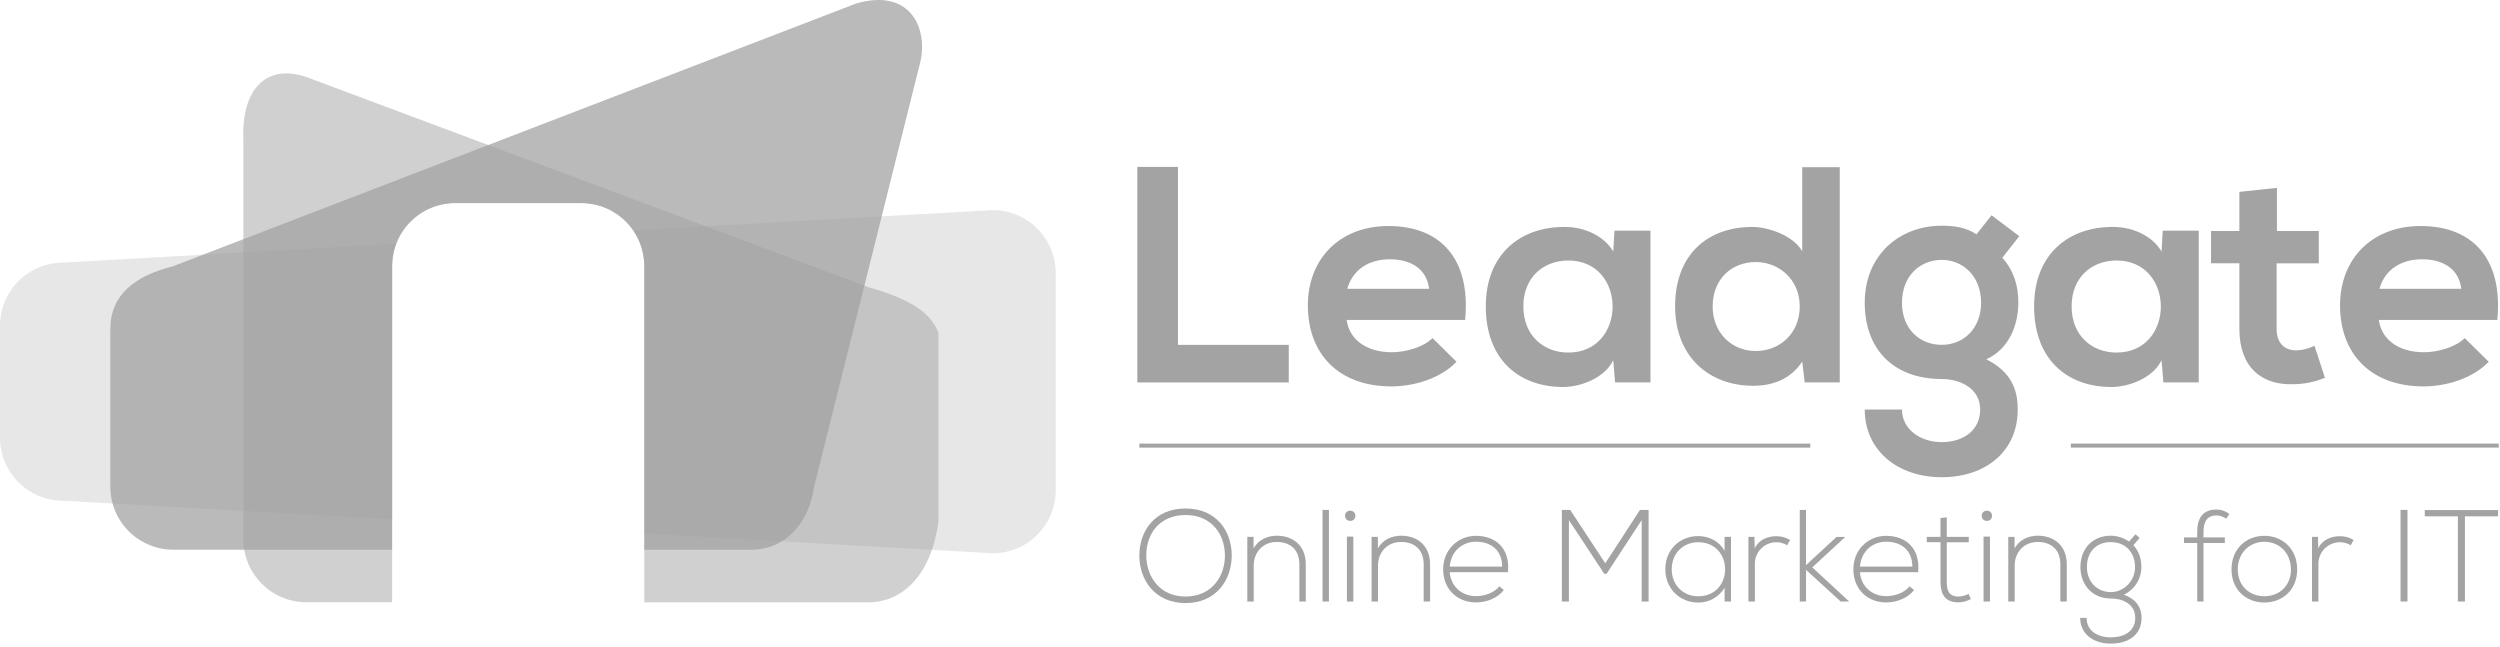 <svg width="781" height="202" viewBox="0 0 781 202" fill="none" xmlns="http://www.w3.org/2000/svg">
<g clip-path="url(#clip0_3_266)">
<path d="M367.993 52.146V107.732H402.612V119.479H355.298V52.146H367.993Z" fill="#A3A3A3"/>
<path d="M420.692 99.942C421.46 105.815 426.566 110.039 434.826 110.039C439.155 110.039 444.827 108.403 447.521 105.613L455.022 113.022C450.021 118.212 441.849 120.712 434.633 120.712C418.272 120.712 408.573 110.614 408.573 95.423C408.573 80.996 418.381 70.609 433.769 70.609C449.639 70.609 459.544 80.421 457.715 99.942H420.692ZM446.463 90.23C445.696 84.075 440.888 81 434.155 81C427.807 81 422.614 84.08 420.881 90.23H446.463Z" fill="#A3A3A3"/>
<path d="M504.357 72.052H515.608V119.458H504.55L503.971 112.536C501.282 118.111 493.873 120.804 488.587 120.901C474.546 120.997 464.159 112.343 464.159 95.705C464.159 79.344 475.024 70.798 488.872 70.894C495.22 70.894 501.282 73.877 503.975 78.588L504.357 72.052ZM475.893 95.709C475.893 104.749 482.143 110.136 489.934 110.136C508.393 110.136 508.393 81.382 489.934 81.382C482.143 81.386 475.893 86.672 475.893 95.709Z" fill="#A3A3A3"/>
<path d="M574.74 52.242V119.462H563.791L563.019 112.926C559.365 118.598 553.5 120.523 547.732 120.523C533.787 120.523 523.303 111.294 523.303 95.709C523.303 79.347 533.594 70.898 547.442 70.898C552.443 70.898 560.233 73.592 563.019 78.496V52.242H574.74ZM535.025 95.709C535.025 103.982 540.986 109.653 548.487 109.653C555.891 109.653 562.239 104.271 562.239 95.709C562.239 87.44 555.891 81.865 548.487 81.865C540.999 81.86 535.037 87.15 535.037 95.709H535.025Z" fill="#A3A3A3"/>
<path d="M622.167 67.245L630.821 73.785L625.531 80.518C629.185 84.65 630.532 89.362 630.532 94.555C630.532 100.429 628.321 108.693 620.531 112.251C628.418 116.194 630.339 121.866 630.339 127.928C630.339 141.004 620.338 149.084 606.586 149.084C592.834 149.084 582.543 140.715 582.543 127.928H594.181C594.181 134.082 599.853 138.118 606.586 138.118C613.319 138.118 618.605 134.464 618.605 127.928C618.605 121.392 612.451 118.405 606.586 118.405C591.777 118.405 582.543 109.364 582.543 94.555C582.543 79.746 593.316 70.513 606.586 70.513C610.336 70.513 614.183 70.995 617.451 73.206L622.167 67.245ZM594.181 94.555C594.181 102.828 599.756 107.732 606.586 107.732C613.298 107.732 618.894 102.732 618.894 94.555C618.894 86.379 613.319 81.189 606.586 81.189C599.756 81.189 594.181 86.287 594.181 94.555Z" fill="#A3A3A3"/>
<path d="M675.633 72.052H686.885V119.458H675.843L675.264 112.536C672.571 118.111 665.166 120.804 659.88 120.901C645.839 120.997 635.452 112.343 635.452 95.705C635.452 79.344 646.317 70.798 660.165 70.894C666.513 70.894 672.571 73.877 675.268 78.588L675.633 72.052ZM647.169 95.709C647.169 104.749 653.42 110.136 661.206 110.136C679.665 110.136 679.665 81.382 661.206 81.382C653.42 81.386 647.169 86.672 647.169 95.709Z" fill="#A3A3A3"/>
<path d="M711.314 58.687V72.157H724.39V82.255H711.217V102.74C711.217 107.259 713.734 109.453 717.371 109.453C719.345 109.397 721.282 108.905 723.043 108.014L726.315 118.015C723.236 119.298 719.94 119.983 716.604 120.033C706.313 120.419 699.58 114.55 699.58 102.724V82.247H690.732V72.157H699.58V59.937L711.314 58.687Z" fill="#A3A3A3"/>
<path d="M743.144 99.942C743.915 105.815 749.017 110.039 757.281 110.039C761.611 110.039 767.283 108.403 769.976 105.613L777.477 113.022C772.476 118.212 764.3 120.712 757.088 120.712C740.727 120.712 731.028 110.614 731.028 95.423C731.028 80.996 740.836 70.609 756.224 70.609C772.09 70.609 781.995 80.421 780.17 99.942H743.144ZM768.919 90.23C768.147 84.075 763.339 81 756.61 81C750.263 81 745.069 84.08 743.336 90.23H768.919Z" fill="#A3A3A3"/>
<path d="M384.79 173.647C384.748 181.169 379.966 188.401 370.363 188.401C360.76 188.401 355.932 181.127 355.932 173.563C355.932 165.881 360.714 158.85 370.363 158.85C380.012 158.85 384.832 165.919 384.79 173.647ZM358.101 173.605C358.138 180.065 362.229 186.358 370.363 186.358C378.498 186.358 382.668 180.065 382.668 173.605C382.668 166.985 378.577 160.893 370.363 160.893C362.149 160.893 358.059 166.859 358.101 173.605Z" fill="#A3A3A3"/>
<path d="M391.616 167.72V171.315C393.168 168.538 395.991 167.392 398.811 167.35C404.206 167.35 407.927 170.665 407.927 176.261V187.911H405.921V176.303C405.921 171.726 403.102 169.272 398.731 169.314C394.561 169.356 391.658 172.502 391.658 176.672V187.911H389.657V167.72H391.616Z" fill="#A3A3A3"/>
<path d="M415.159 159.299V187.91H413.158V159.299H415.159Z" fill="#A3A3A3"/>
<path d="M423.42 161.137C423.42 163.264 420.189 163.264 420.189 161.137C420.189 159.01 423.42 158.997 423.42 161.137ZM420.777 167.635V187.91H422.782V167.635H420.777Z" fill="#A3A3A3"/>
<path d="M430.447 167.72V171.315C432.003 168.538 434.822 167.392 437.642 167.35C443.037 167.35 446.758 170.665 446.758 176.261V187.911H444.757V176.303C444.757 171.726 441.933 169.272 437.562 169.314C433.392 169.356 430.489 172.502 430.489 176.672V187.911H428.488V167.72H430.447Z" fill="#A3A3A3"/>
<path d="M450.843 177.817C450.843 171.767 455.424 167.392 461.105 167.392C466.785 167.392 471.857 170.865 471.081 178.757H452.891C453.31 183.497 456.935 186.237 461.105 186.237C463.76 186.237 466.869 185.175 468.379 183.17L469.81 184.315C467.851 186.891 464.335 188.2 461.105 188.2C455.424 188.2 450.843 184.231 450.843 177.817ZM469.281 176.999C469.239 172.011 465.971 169.234 461.105 169.234C456.935 169.234 453.339 172.053 452.891 176.999H469.281Z" fill="#A3A3A3"/>
<path d="M512.852 162.487L501.899 179.247H501.165L490.127 162.487V187.91H487.92V159.299H490.534L501.492 175.975L512.324 159.299H515.021V187.91H512.852V162.487Z" fill="#A3A3A3"/>
<path d="M540.758 167.719V187.911H538.757V183.619C537.908 185.047 536.697 186.226 535.247 187.036C533.796 187.847 532.158 188.26 530.497 188.234C524.858 188.234 520.24 183.984 520.24 177.813C520.24 171.642 524.854 167.472 530.497 167.472C533.769 167.472 537.079 168.982 538.757 172.129V167.719H540.758ZM522.241 177.817C522.241 182.885 525.92 186.279 530.497 186.279C541.74 186.279 541.74 169.393 530.497 169.393C525.932 169.393 522.253 172.745 522.253 177.817H522.241Z" fill="#A3A3A3"/>
<path d="M548.087 167.719L548.171 171.315C549.43 168.579 552.299 167.514 554.884 167.514C556.413 167.482 557.918 167.894 559.217 168.701L558.319 170.337C557.285 169.708 556.095 169.381 554.884 169.393C553.106 169.406 551.407 170.124 550.158 171.389C548.909 172.653 548.213 174.362 548.222 176.139V187.911H546.212V167.719H548.087Z" fill="#A3A3A3"/>
<path d="M564.193 159.299V176.55L573.716 167.74H576.375V167.807L566.156 177.25L577.559 187.797V187.919H575.041L564.209 178.026V187.919H562.246V159.307L564.193 159.299Z" fill="#A3A3A3"/>
<path d="M578.99 177.817C578.99 171.767 583.567 167.392 589.251 167.392C594.936 167.392 599.999 170.865 599.223 178.757H581.033C581.452 183.497 585.081 186.237 589.251 186.237C591.907 186.237 595.011 185.175 596.526 183.17L597.956 184.315C595.993 186.891 592.477 188.2 589.251 188.2C583.55 188.2 578.99 184.231 578.99 177.817ZM597.423 176.999C597.386 172.011 594.113 169.234 589.251 169.234C585.081 169.234 581.482 172.053 581.033 176.999H597.423Z" fill="#A3A3A3"/>
<path d="M608.175 161.627V167.719H615.042V169.397H608.175V181.701C608.175 184.441 608.745 186.362 611.896 186.362C612.979 186.31 614.039 186.024 615 185.523L615.697 187.159C614.523 187.782 613.224 188.132 611.896 188.183C607.6 188.183 606.212 185.645 606.212 181.68V169.393H601.92V167.715H606.203V161.841L608.175 161.627Z" fill="#A3A3A3"/>
<path d="M622.317 161.137C622.317 163.264 619.086 163.264 619.086 161.137C619.086 159.01 622.317 158.997 622.317 161.137ZM619.661 167.635V187.91H621.662V167.635H619.661Z" fill="#A3A3A3"/>
<path d="M629.348 167.72V171.315C630.901 168.538 633.724 167.392 636.543 167.35C641.938 167.35 645.659 170.665 645.659 176.261V187.911H643.654V176.303C643.654 171.726 640.835 169.272 636.459 169.314C632.293 169.356 629.39 172.502 629.39 176.672V187.911H627.385V167.72H629.348Z" fill="#A3A3A3"/>
<path d="M667.117 166.901L668.426 168.047L666.463 170.337C667.894 171.889 668.959 173.932 668.959 177.205C668.951 179.004 668.434 180.764 667.469 182.282C666.505 183.801 665.13 185.016 663.505 185.788C667.059 187.047 669.022 189.564 669.022 193.021C669.022 198.474 664.772 201.075 659.415 201.075C654.058 201.075 649.85 198.139 649.85 193.021H651.855C651.855 197.149 655.371 199.112 659.407 199.112C663.442 199.112 667.05 197.312 667.05 193.021C667.05 188.729 663.17 186.971 659.407 186.971C653.563 186.971 649.926 182.6 649.926 177.205C649.926 170.912 654.175 167.35 659.407 167.35C661.455 167.379 663.448 168.02 665.129 169.192L667.117 166.901ZM651.952 177.205C651.952 181.371 654.813 184.97 659.432 184.97C663.602 184.97 666.983 181.371 666.983 177.205C666.983 172.095 663.589 169.356 659.432 169.356C655.274 169.356 651.952 171.931 651.952 177.205Z" fill="#A3A3A3"/>
<path d="M686.411 187.91V169.64H682.283V167.882H686.411V166.083C686.411 162.076 688.005 159.177 692.461 159.177C693.913 159.187 695.321 159.675 696.467 160.566L695.485 162.039C694.382 161.384 693.606 161.015 692.377 161.015C689.86 161.015 688.375 162.567 688.375 166.083V167.882H695.037V169.64H688.375V187.91H686.411Z" fill="#A3A3A3"/>
<path d="M697.122 177.876C697.122 171.461 701.699 167.388 707.384 167.388C713.068 167.388 717.641 171.478 717.641 177.876C717.641 184.274 713.064 188.221 707.384 188.221C701.703 188.221 697.122 184.274 697.122 177.876ZM715.677 177.876C715.677 172.645 711.96 169.255 707.384 169.255C702.807 169.255 699.085 172.645 699.085 177.876C699.085 183.107 702.802 186.266 707.384 186.266C711.965 186.266 715.698 183.091 715.698 177.876H715.677Z" fill="#A3A3A3"/>
<path d="M724.138 167.719L724.222 171.314C725.481 168.579 728.35 167.514 730.935 167.514C732.463 167.483 733.969 167.895 735.268 168.701L734.366 170.337C733.333 169.709 732.144 169.382 730.935 169.393C729.157 169.406 727.458 170.124 726.209 171.389C724.96 172.653 724.264 174.362 724.273 176.139V187.911H722.267V167.719H724.138Z" fill="#A3A3A3"/>
<path d="M749.931 187.91V159.299H752.1V187.91H749.931Z" fill="#A3A3A3"/>
<path d="M767.836 161.301H757.495V159.342H780.384V161.301H770.043V187.911H767.836V161.301Z" fill="#A3A3A3"/>
<path d="M780.618 138.579H646.93V139.838H780.618V138.579Z" fill="#A3A3A3"/>
<path d="M565.535 138.579H355.932V139.838H565.535V138.579Z" fill="#A3A3A3"/>
<path opacity="0.75" d="M201.28 171.73V83.136C201.279 77.914 199.204 72.906 195.511 69.214C191.818 65.522 186.81 63.448 181.588 63.448H142.216C139.629 63.445 137.066 63.951 134.674 64.939C132.282 65.927 130.108 67.377 128.277 69.205C126.446 71.034 124.993 73.205 124.002 75.595C123.01 77.986 122.5 80.548 122.499 83.136V171.73H122.478H54.147C51.562 171.73 49.001 171.22 46.613 170.231C44.224 169.242 42.054 167.791 40.225 165.963C38.397 164.135 36.947 161.965 35.958 159.576C34.968 157.187 34.459 154.627 34.459 152.042V102.828C34.459 91.954 42.329 86.127 54.147 83.136L267.459 1.095C285.079 -4.019 290.407 9.825 287.151 20.787L254.333 152.054C252.789 163.142 245.523 171.742 234.645 171.742H201.272L201.28 171.73Z" fill="#A3A3A3"/>
<path opacity="0.5" d="M201.28 188.196V83.136C201.279 77.914 199.204 72.906 195.511 69.214C191.818 65.522 186.81 63.448 181.588 63.448H142.216C139.628 63.444 137.065 63.951 134.674 64.939C132.282 65.927 130.108 67.377 128.277 69.205C126.446 71.034 124.993 73.205 124.001 75.595C123.01 77.986 122.499 80.548 122.499 83.136V188.196L122.478 188.154H95.717C90.495 188.153 85.487 186.077 81.795 182.385C78.103 178.692 76.029 173.684 76.029 168.462V43.756C75.337 27.923 83.161 19.759 95.717 24.068L271.289 89.701C286.149 93.934 290.977 98.511 293.167 103.919V162.991C290.977 179.352 282.163 188.162 271.289 188.162H201.301L201.28 188.196Z" fill="#A3A3A3"/>
<path opacity="0.25" d="M197.82 71.972L310.12 65.633C312.706 65.633 315.267 66.142 317.657 67.131C320.046 68.121 322.217 69.571 324.046 71.4C325.875 73.229 327.325 75.4 328.315 77.789C329.304 80.179 329.813 82.74 329.813 85.326V153.149C329.813 155.735 329.304 158.296 328.315 160.686C327.325 163.075 325.875 165.246 324.046 167.075C322.217 168.904 320.046 170.354 317.657 171.344C315.267 172.333 312.706 172.842 310.12 172.841L201.281 166.687V83.098C201.286 79.109 200.075 75.213 197.807 71.93L197.82 71.972ZM123.791 76.142C122.954 78.366 122.528 80.722 122.533 83.098V162.211L122.478 162.236L19.696 156.43C14.477 156.431 9.471 154.36 5.778 150.673C2.085 146.985 0.007 141.982 0 136.763L0 101.733C0.001 96.511 2.076 91.503 5.769 87.811C9.462 84.119 14.47 82.045 19.692 82.045L123.791 76.142Z" fill="#A3A3A3"/>
</g>
<defs>
<clipPath id="clip0_3_266">
<rect width="780.618" height="201.075" fill="white"/>
</clipPath>
</defs>
</svg>
